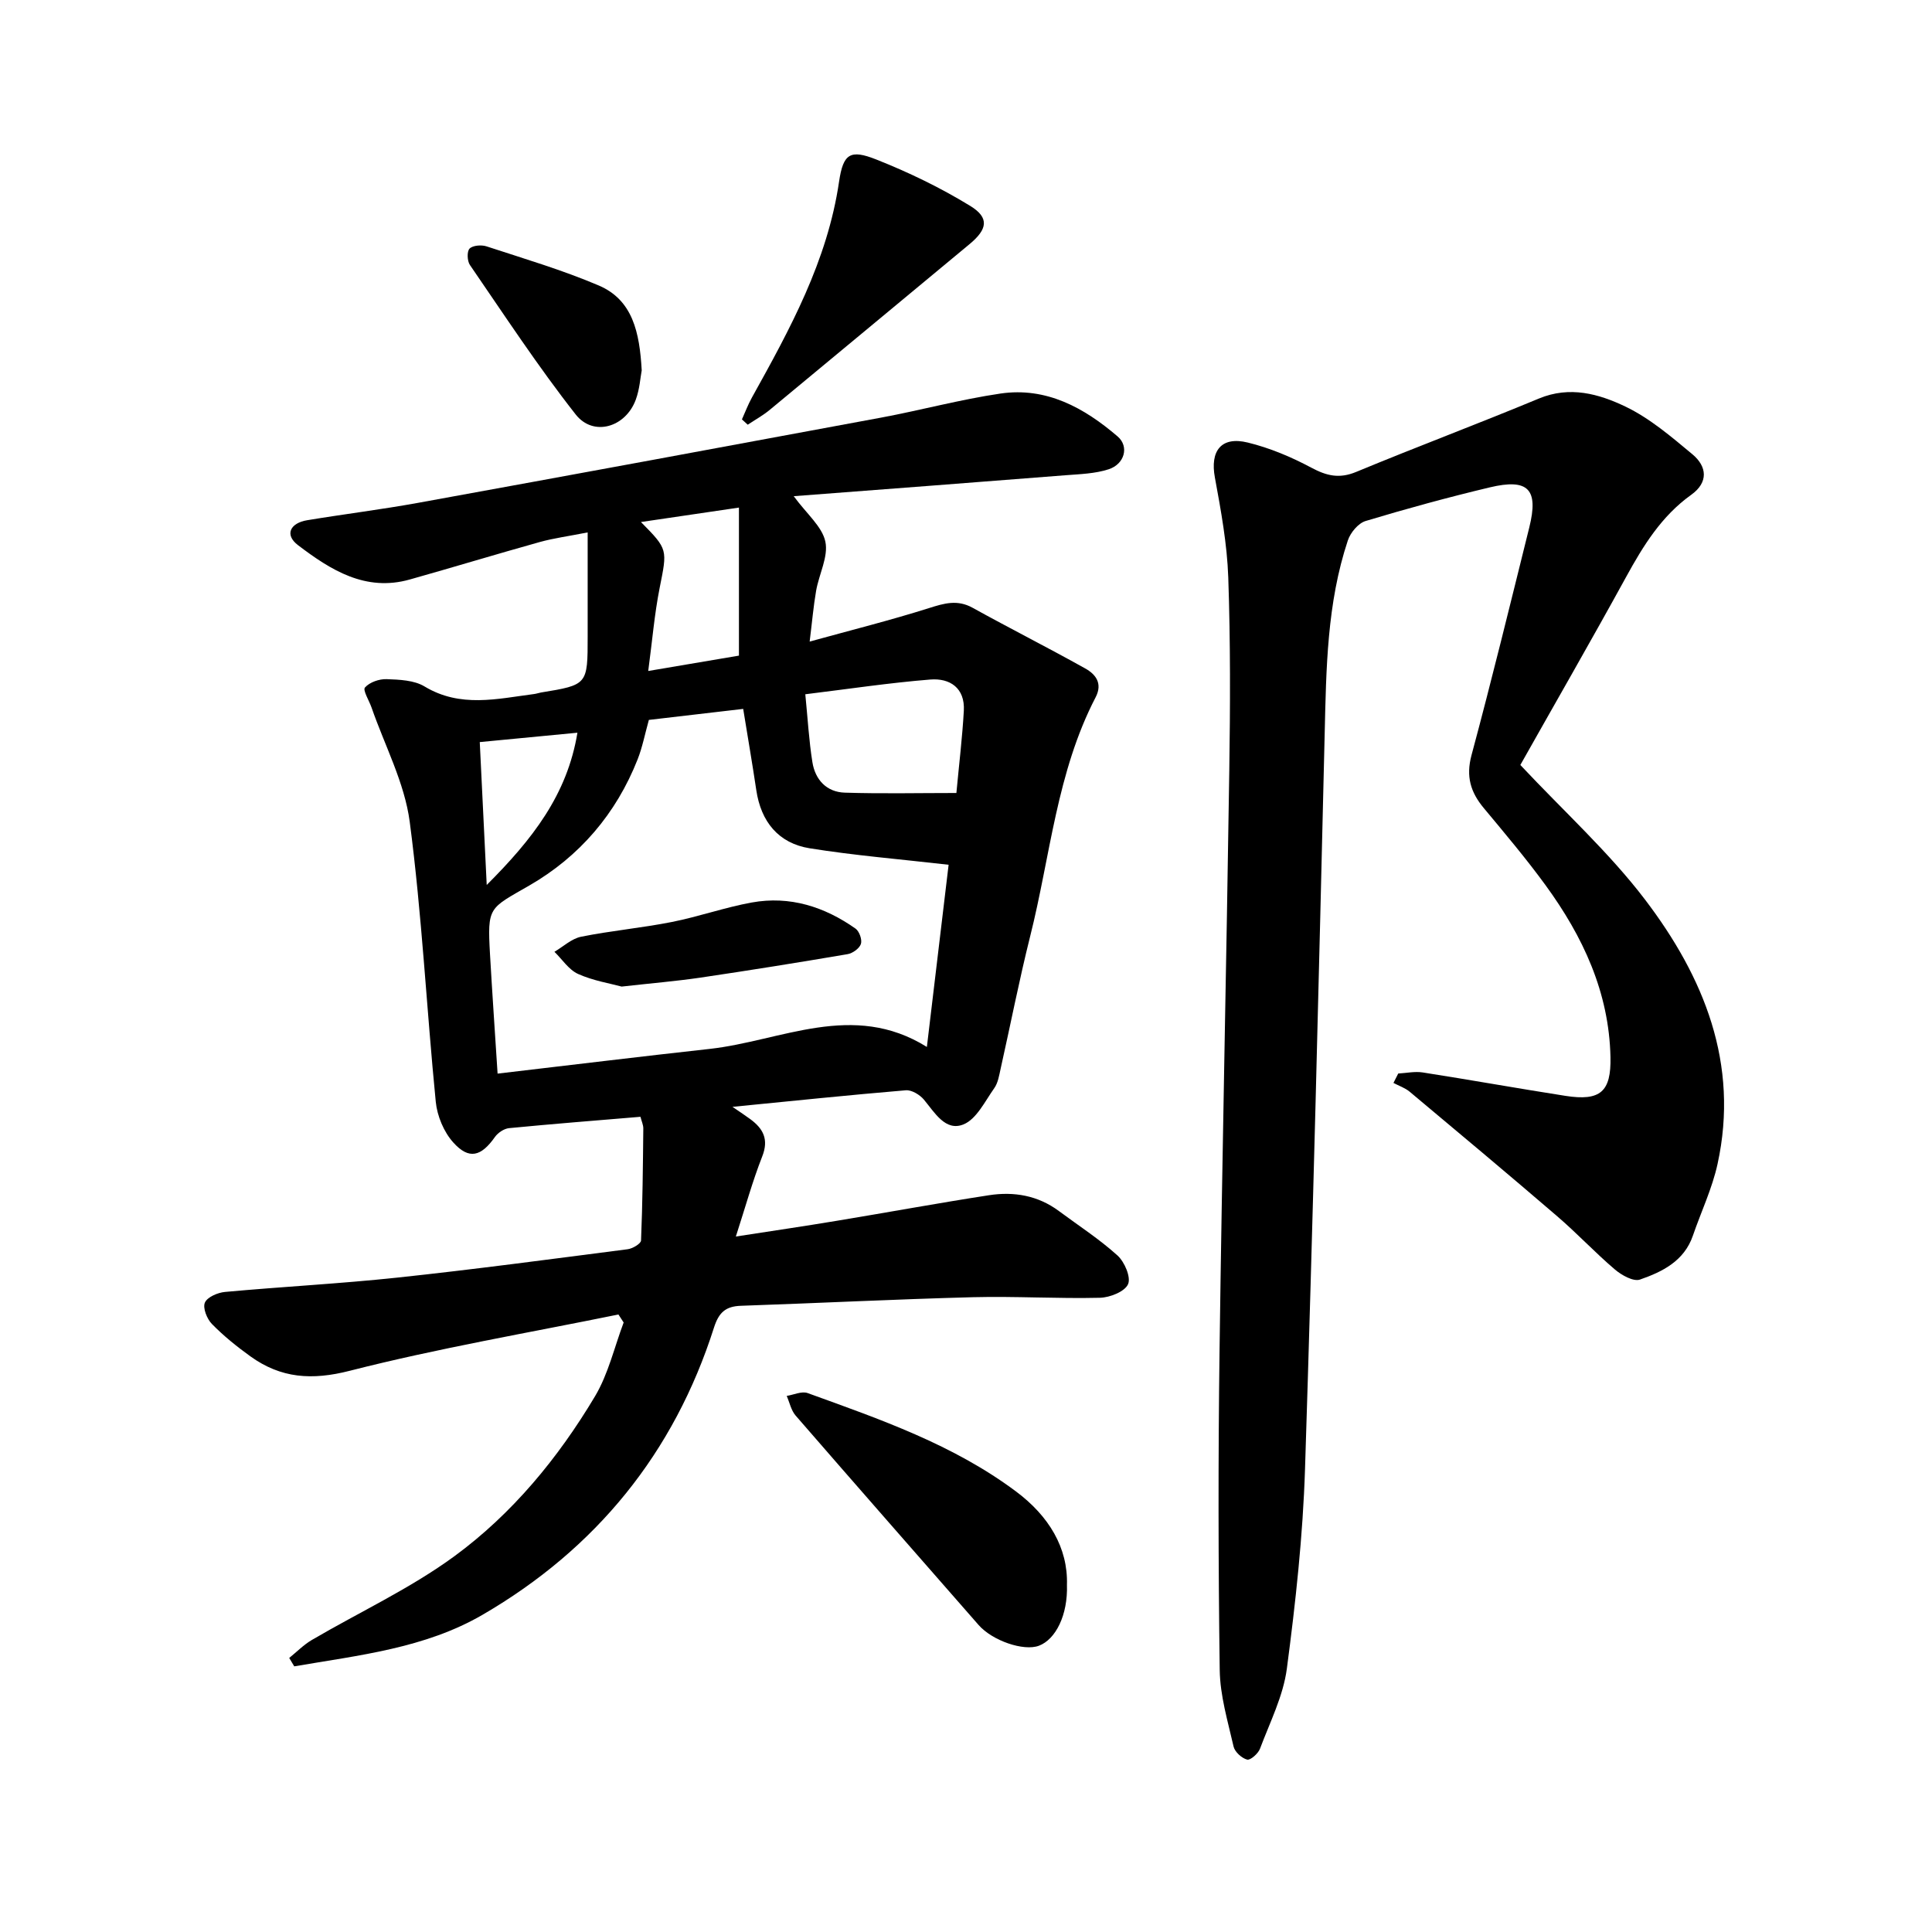 <svg enable-background="new 0 0 400 400" viewBox="0 0 400 400" xmlns="http://www.w3.org/2000/svg"><path d="m59.88 343.26c1.55-1.25 2.98-2.72 4.68-3.72 9.86-5.78 20.37-10.64 29.53-17.35 11.98-8.79 21.48-20.33 29.11-33.12 2.75-4.62 3.99-10.14 5.92-15.26-.36-.55-.72-1.11-1.08-1.66-18.56 3.79-37.27 6.97-55.6 11.65-7.88 2.02-14.27 1.56-20.58-2.97-2.82-2.03-5.57-4.24-7.99-6.72-1.02-1.04-1.93-3.32-1.45-4.42.5-1.15 2.67-2.08 4.18-2.21 11.86-1.09 23.77-1.7 35.61-2.96 15.94-1.7 31.83-3.83 47.74-5.88 1.03-.13 2.74-1.15 2.77-1.81.32-7.72.39-15.45.47-23.18.01-.74-.35-1.48-.59-2.43-9.23.77-18.23 1.48-27.2 2.35-1.04.1-2.31.95-2.93 1.83-2.85 4.05-5.37 4.76-8.62 1.14-1.96-2.17-3.34-5.49-3.63-8.43-1.91-19.31-2.86-38.73-5.39-57.95-1.06-8.09-5.17-15.79-7.9-23.66-.5-1.44-1.86-3.61-1.37-4.16.96-1.09 2.96-1.79 4.49-1.73 2.65.1 5.68.21 7.84 1.51 7.42 4.48 15.04 2.56 22.7 1.57.47-.06.93-.23 1.39-.31 9.69-1.59 9.69-1.59 9.69-11.65 0-6.9 0-13.81 0-21.5-4.11.81-7.07 1.2-9.91 1.99-8.99 2.51-17.93 5.23-26.92 7.76-9.18 2.59-16.39-1.98-23.13-7.1-2.87-2.18-1.61-4.59 1.87-5.17 7.66-1.27 15.38-2.22 23.02-3.61 31.96-5.81 63.91-11.7 95.84-17.64 8.26-1.54 16.4-3.76 24.7-4.98 9.49-1.39 17.33 2.94 24.26 8.89 2.42 2.08 1.44 5.72-1.87 6.79-2.8.91-5.9 1-8.88 1.23-18.6 1.47-37.2 2.88-56.32 4.34 2.71 3.69 5.88 6.28 6.55 9.4.66 3.11-1.31 6.73-1.91 10.17-.56 3.24-.84 6.53-1.34 10.53 8.67-2.39 16.77-4.42 24.71-6.93 3.15-1 5.87-1.81 9.02-.07 7.73 4.28 15.62 8.26 23.33 12.57 2.12 1.18 3.65 3.06 2.15 5.96-8.06 15.51-9.38 32.89-13.55 49.47-2.28 9.09-4.07 18.3-6.12 27.44-.31 1.39-.54 2.93-1.33 4.04-1.92 2.71-3.67 6.4-6.37 7.49-3.72 1.5-5.94-2.44-8.19-5.14-.85-1.01-2.53-2.03-3.74-1.93-11.7.98-23.39 2.2-35.89 3.43 1.62 1.11 2.68 1.8 3.68 2.54 2.68 1.97 3.88 4.18 2.48 7.73-2.01 5.12-3.48 10.46-5.46 16.58 7.63-1.18 14.31-2.16 20.97-3.27 10.48-1.73 20.93-3.66 31.43-5.28 5.16-.8 10.14.04 14.48 3.27 4.08 3.03 8.38 5.81 12.13 9.2 1.47 1.33 2.83 4.52 2.19 5.95-.68 1.54-3.76 2.76-5.82 2.81-8.74.21-17.49-.34-26.23-.12-16.04.42-32.07 1.23-48.11 1.78-3.15.11-4.56 1.37-5.56 4.49-8.27 25.97-24.43 45.82-47.9 59.47-11.98 6.97-25.67 8.39-39.01 10.69-.34-.57-.69-1.15-1.04-1.74zm43.14-120.98c14.98-1.75 29.41-3.52 43.87-5.11 14.89-1.65 29.67-9.98 45.01-.41 1.59-13.32 3.12-26.12 4.5-37.72-10.09-1.16-19.48-1.92-28.76-3.41-6.47-1.04-10.09-5.5-11.06-12.05-.81-5.45-1.75-10.88-2.71-16.81-6.84.8-13.24 1.55-19.53 2.28-.83 2.98-1.34 5.66-2.32 8.15-4.45 11.29-12.05 20.15-22.44 26.14-8.36 4.82-8.69 4.31-8.13 14.23.45 7.9 1 15.79 1.57 24.71zm94.99-58.1c.56-6.02 1.23-11.51 1.54-17.03.26-4.7-2.87-6.79-6.95-6.46-8.47.68-16.89 1.95-25.87 3.05.5 5.01.75 9.58 1.47 14.07.58 3.63 2.94 6.19 6.72 6.3 7.56.24 15.15.07 23.09.07zm-63.8-25.26c6.81-1.15 12.94-2.19 18.78-3.18 0-10.47 0-20.37 0-30.65-7.07 1.04-13.51 1.99-20.29 2.99 5.64 5.7 5.46 5.66 3.87 13.66-1.07 5.38-1.52 10.88-2.36 17.18zm-33.44 44.3c9.45-9.44 16.67-18.67 18.78-31.52-7.02.67-13.4 1.28-20.22 1.94.46 9.69.92 18.96 1.44 29.58z"/><path d="m314.77 158.38c9.12 9.72 18.39 18.11 25.83 27.89 12.17 16 19.54 33.95 15 54.72-1.11 5.08-3.41 9.9-5.11 14.85-1.81 5.25-6.31 7.47-10.95 9.08-1.36.47-3.82-.91-5.21-2.1-4.11-3.5-7.81-7.47-11.91-10.99-10.11-8.69-20.33-17.24-30.56-25.8-.96-.8-2.23-1.22-3.36-1.82.33-.65.66-1.3.99-1.95 1.69-.09 3.44-.48 5.08-.22 9.87 1.54 19.7 3.31 29.56 4.85 7.21 1.12 9.46-.86 9.3-8.04-.29-13.42-5.71-24.97-13.42-35.55-4.02-5.52-8.45-10.76-12.82-16.01-2.73-3.28-3.71-6.54-2.53-10.94 4.21-15.65 8.05-31.4 11.96-47.14 1.97-7.92-.19-10.21-8.2-8.3-8.63 2.06-17.2 4.4-25.69 6.96-1.52.46-3.14 2.41-3.67 4.01-4.33 13.01-4.48 26.54-4.8 40.08-1.21 50.73-2.44 101.47-4.07 152.19-.44 13.81-1.95 27.62-3.76 41.32-.75 5.68-3.51 11.11-5.56 16.58-.38 1.01-1.99 2.43-2.66 2.26-1.13-.3-2.55-1.59-2.81-2.7-1.2-5.25-2.8-10.56-2.87-15.87-.3-21.94-.33-43.9-.04-65.84.53-40.09 1.43-80.18 2.02-120.27.2-13.35.25-26.72-.21-40.06-.24-6.93-1.51-13.86-2.77-20.7-1.02-5.5 1.28-8.59 6.79-7.25 4.56 1.11 9.03 2.99 13.18 5.21 3.18 1.7 5.79 2.32 9.27.88 12.56-5.21 25.3-9.98 37.85-15.2 6.4-2.66 12.41-.96 17.89 1.66 5.05 2.42 9.51 6.24 13.87 9.87 3.06 2.54 3.37 5.83-.24 8.41-6.15 4.4-9.93 10.54-13.48 17.02-7.34 13.37-14.95 26.59-21.89 38.91z"/><path d="m220.9 328.11c.21 6.26-2.33 11.31-5.8 12.62-3.17 1.19-9.65-1.05-12.49-4.29-12.64-14.45-25.31-28.87-37.89-43.37-.93-1.08-1.24-2.69-1.84-4.06 1.45-.23 3.12-1.03 4.33-.59 15.03 5.44 30.18 10.67 43.18 20.4 6.74 5.04 10.74 11.61 10.51 19.29z"/><path d="m153.61 86.83c.68-1.51 1.26-3.07 2.06-4.51 7.87-14.16 15.64-28.3 18.05-44.72.86-5.82 2.32-6.71 7.7-4.58 6.72 2.66 13.32 5.85 19.47 9.62 4.01 2.46 3.53 4.85-.15 7.9-13.81 11.44-27.58 22.91-41.4 34.34-1.4 1.15-3.01 2.04-4.53 3.05-.39-.37-.8-.73-1.2-1.1z"/><path d="m132.86 76.68c-.28 1.44-.42 3.88-1.23 6.07-2.1 5.72-8.77 7.73-12.44 3.06-7.8-9.93-14.74-20.53-21.9-30.95-.57-.83-.64-2.81-.07-3.39.67-.67 2.44-.81 3.49-.47 7.8 2.56 15.7 4.89 23.24 8.1 7.06 3.01 8.47 9.73 8.91 17.58z"/><path d="m128.71 204.26c-2.4-.65-5.9-1.21-9.02-2.61-1.93-.87-3.29-3.02-4.9-4.59 1.83-1.08 3.55-2.72 5.52-3.12 6.21-1.25 12.56-1.82 18.77-3.05 5.58-1.1 10.99-3.03 16.58-4.04 7.86-1.42 15.04.87 21.47 5.41.79.56 1.4 2.31 1.11 3.18-.31.93-1.71 1.93-2.77 2.11-10.16 1.73-20.34 3.36-30.54 4.87-5.02.73-10.09 1.15-16.22 1.84z"/></svg>